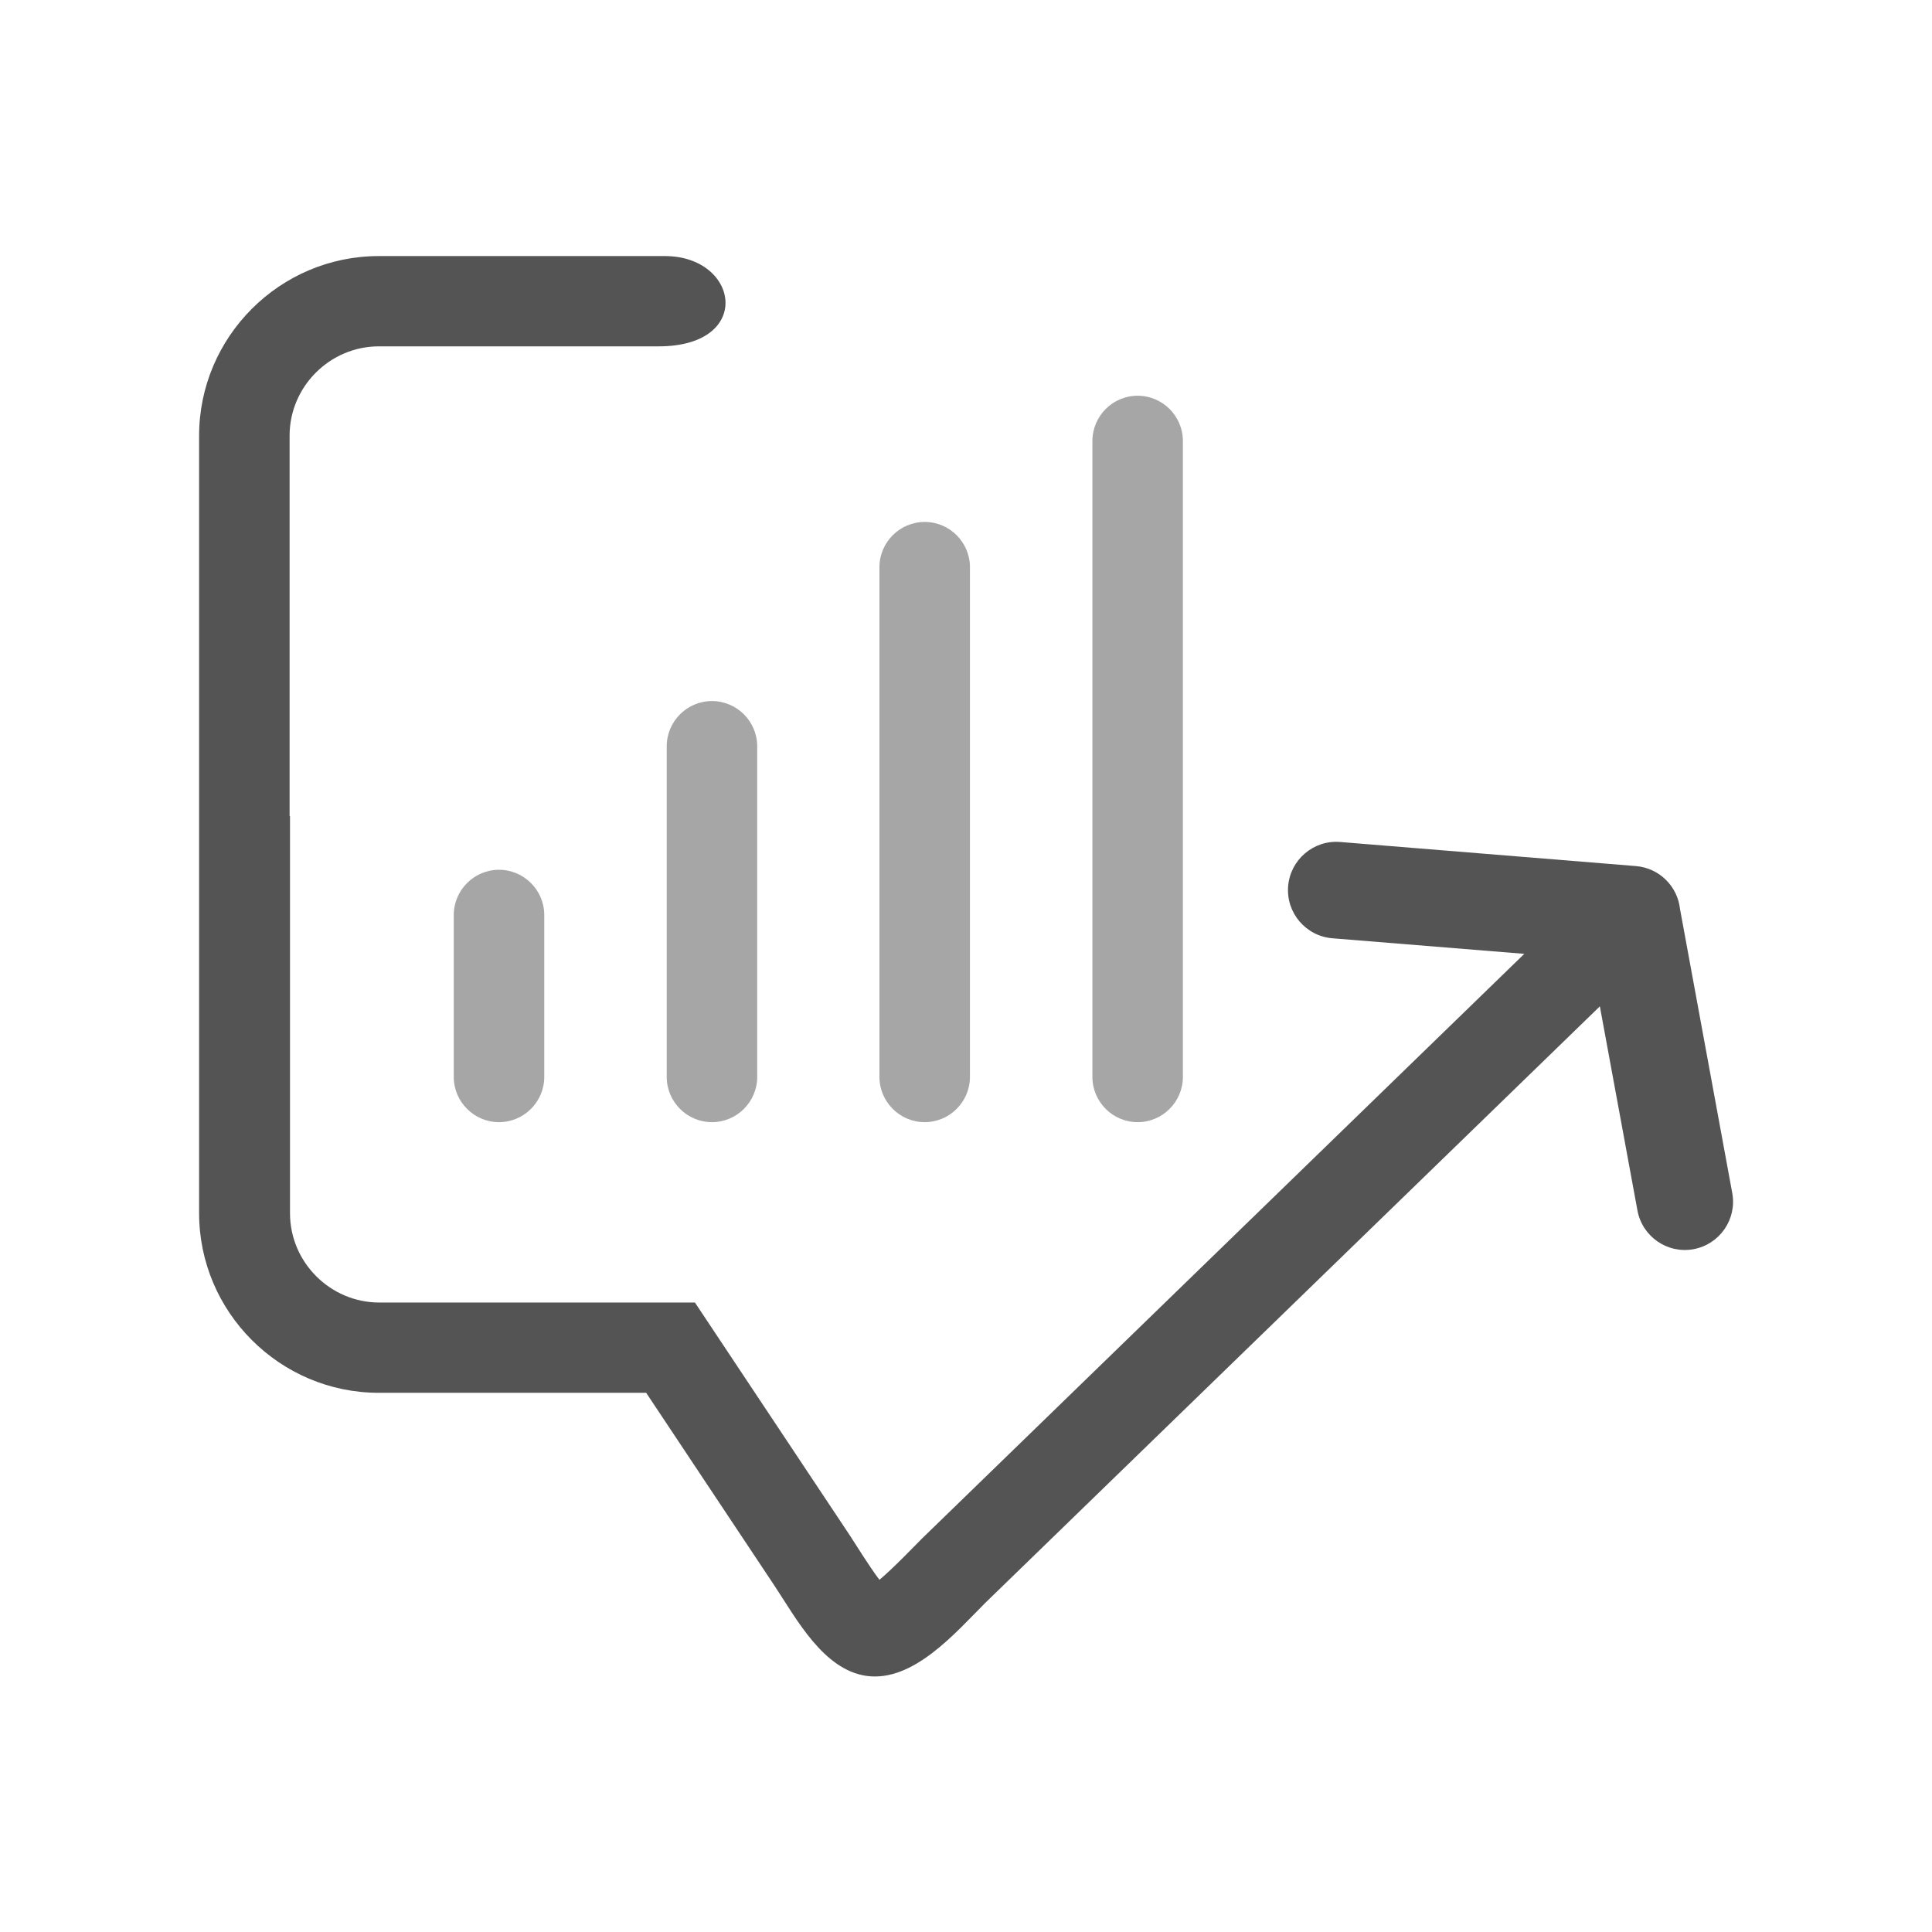 <?xml version="1.0" encoding="utf-8"?>
<svg xmlns="http://www.w3.org/2000/svg" height="500" preserveAspectRatio="xMidYMid meet" version="1.0" viewBox="0 0 375 375" width="500" zoomAndPan="magnify">
  <defs>
    <clipPath id="b82496a211">
      <path clip-rule="nonzero" d="M 38 49.664 L 337 49.664 L 337 325.664 L 38 325.664 Z M 38 49.664"/>
    </clipPath>
    <clipPath id="54ba48f28c">
      <path clip-rule="nonzero" d="M 0 363.855 L 12.879 363.855 L 12.879 375 L 0 375 Z M 0 363.855"/>
    </clipPath>
  </defs>
  <g clip-path="url(#b82496a211)">
    <path d="M 56.211 158.352 L 56.211 84.551 C 56.211 75.043 64.027 67.227 73.531 67.227 L 127.836 67.227 C 146.367 67.227 143.508 49.703 129.047 49.703 L 73.531 49.703 C 54.316 49.703 38.645 65.375 38.645 84.59 L 38.645 235.457 C 38.645 254.672 54.316 270.344 73.531 270.344 L 125.422 270.344 L 150.316 307.77 C 154.586 314.215 159.824 324.125 168.203 325.293 C 177.266 326.543 185.445 316.914 191.246 311.113 L 310.531 195.332 L 317.824 234.934 C 318.75 240.012 323.625 243.395 328.699 242.469 C 333.777 241.539 337.16 236.668 336.234 231.59 L 326.082 176.398 C 325.598 172.008 322.051 168.465 317.5 168.102 L 260.094 163.426 C 254.938 163.023 250.426 166.891 250.023 172.047 C 249.621 177.207 253.488 181.719 258.645 182.121 L 295.867 185.141 L 178.879 298.707 C 177.469 300.117 173.48 304.305 170.699 306.641 C 168.688 303.984 165.988 299.594 164.98 298.062 L 134.887 252.82 L 73.613 252.82 C 64.105 252.82 56.289 245.004 56.289 235.496 L 56.289 158.434 Z M 56.211 158.352" fill="#545454" fill-opacity="1" fill-rule="evenodd"/>
  </g>
  <path d="M 96.859 168.824 C 101.691 168.824 105.641 172.773 105.641 177.609 L 105.641 209.031 C 105.641 213.863 101.691 217.812 96.859 217.812 C 92.023 217.812 88.074 213.863 88.074 209.031 L 88.074 177.609 C 88.074 172.773 92.023 168.824 96.859 168.824 Z M 96.859 168.824" fill="#a6a6a6" fill-opacity="1" fill-rule="evenodd"/>
  <path d="M 138.191 136.074 C 143.023 136.074 146.973 140.023 146.973 144.855 L 146.973 209.031 C 146.973 213.863 143.023 217.812 138.191 217.812 C 133.355 217.812 129.41 213.863 129.41 209.031 L 129.41 144.855 C 129.41 140.023 133.355 136.074 138.191 136.074 Z M 138.191 136.074" fill="#a6a6a6" fill-opacity="1" fill-rule="evenodd"/>
  <path d="M 179.484 101.309 C 184.316 101.309 188.266 105.254 188.266 110.09 L 188.266 209.031 C 188.266 213.863 184.316 217.812 179.484 217.812 C 174.648 217.812 170.699 213.863 170.699 209.031 L 170.699 110.09 C 170.699 105.254 174.648 101.309 179.484 101.309 Z M 179.484 101.309" fill="#a6a6a6" fill-opacity="1" fill-rule="evenodd"/>
  <path d="M 220.816 76.812 C 225.648 76.812 229.598 80.762 229.598 85.598 L 229.598 209.031 C 229.598 213.863 225.648 217.812 220.816 217.812 C 215.98 217.812 212.035 213.863 212.035 209.031 L 212.035 85.598 C 212.035 80.762 215.98 76.812 220.816 76.812 Z M 220.816 76.812" fill="#a6a6a6" fill-opacity="1" fill-rule="evenodd"/>
  <g clip-path="url(#54ba48f28c)">
    <path d="M -73.355 465.027 L -88.668 499.027 C -88.957 499.676 -88.875 500.434 -88.441 501.004 C -88.012 501.57 -87.305 501.859 -86.598 501.758 L -70.602 499.414 C -70.602 499.414 -61.73 512.898 -61.73 512.898 C -61.34 513.496 -60.652 513.828 -59.941 513.773 C -59.23 513.719 -58.605 513.277 -58.312 512.629 L -42.391 477.27 L -26.465 512.629 C -26.172 513.277 -25.551 513.719 -24.836 513.773 C -24.125 513.828 -23.438 513.496 -23.047 512.898 L -14.176 499.414 C -14.176 499.414 1.82 501.758 1.82 501.758 C 2.527 501.859 3.234 501.57 3.664 501.004 C 4.094 500.434 4.18 499.676 3.887 499.027 L -11.422 465.027 C 3.344 455.09 13.062 438.242 13.062 419.152 C 13.062 388.625 -11.785 363.84 -42.391 363.84 C -72.992 363.84 -97.84 388.625 -97.84 419.152 C -97.84 438.242 -88.121 455.09 -73.355 465.027 Z M -14.77 467.113 C -22.094 471.32 -30.469 473.91 -39.402 474.383 L -24.359 507.785 L -16.762 496.234 C -16.344 495.602 -15.594 495.266 -14.844 495.375 C -14.844 495.375 -1.141 497.379 -1.141 497.379 Z M -70.008 467.113 L -83.637 497.379 L -69.934 495.375 C -69.184 495.266 -68.434 495.602 -68.016 496.234 C -68.016 496.234 -60.418 507.785 -60.418 507.785 L -45.375 474.383 C -54.309 473.91 -62.688 471.32 -70.008 467.113 Z M -42.391 367.742 C -13.941 367.742 9.152 390.777 9.152 419.152 C 9.152 447.523 -13.941 470.562 -42.391 470.562 C -70.836 470.562 -93.93 447.523 -93.93 419.152 C -93.93 390.777 -70.836 367.742 -42.391 367.742 Z M -42.391 373.148 C -67.844 373.148 -88.508 393.762 -88.508 419.152 C -88.508 444.543 -67.844 465.156 -42.391 465.156 C -16.934 465.156 3.73 444.543 3.73 419.152 C 3.73 393.762 -16.934 373.148 -42.391 373.148 Z M -42.391 377.047 C -19.094 377.047 -0.18 395.914 -0.18 419.152 C -0.18 442.391 -19.094 461.254 -42.391 461.254 C -65.684 461.254 -84.598 442.391 -84.598 419.152 C -84.598 395.914 -65.684 377.047 -42.391 377.047 Z M -40.609 387.117 C -40.93 386.422 -41.625 385.977 -42.391 385.977 C -43.152 385.977 -43.848 386.422 -44.168 387.117 L -52.477 405.25 C -52.477 405.25 -72.332 407.531 -72.332 407.531 C -73.094 407.617 -73.73 408.137 -73.969 408.863 C -74.207 409.59 -73.996 410.387 -73.434 410.902 L -58.711 424.391 C -58.711 424.391 -62.672 443.93 -62.672 443.93 C -62.824 444.68 -62.523 445.445 -61.906 445.895 C -61.285 446.344 -60.461 446.391 -59.797 446.016 L -42.391 436.219 C -42.391 436.219 -24.98 446.016 -24.98 446.016 C -24.316 446.391 -23.492 446.344 -22.871 445.895 C -22.254 445.445 -21.953 444.68 -22.105 443.93 L -26.066 424.391 C -26.066 424.391 -11.348 410.902 -11.348 410.902 C -10.781 410.387 -10.574 409.59 -10.809 408.863 C -11.047 408.137 -11.684 407.617 -12.445 407.531 L -32.301 405.25 C -32.301 405.25 -40.609 387.117 -40.609 387.117 Z M -42.391 392.621 L -35.398 407.871 C -35.113 408.492 -34.523 408.922 -33.844 409 L -17.141 410.918 C -17.141 410.918 -29.523 422.262 -29.523 422.262 C -30.027 422.723 -30.254 423.414 -30.117 424.082 L -26.785 440.523 C -26.785 440.523 -41.43 432.281 -41.43 432.281 C -42.023 431.945 -42.754 431.945 -43.352 432.281 L -57.992 440.523 C -57.992 440.523 -54.66 424.082 -54.66 424.082 C -54.523 423.414 -54.75 422.723 -55.254 422.262 L -67.637 410.918 C -67.637 410.918 -50.934 409 -50.934 409 C -50.254 408.922 -49.664 408.492 -49.379 407.871 Z M -42.391 392.621" fill="#000000" fill-opacity="1" fill-rule="evenodd"/>
  </g>
</svg>